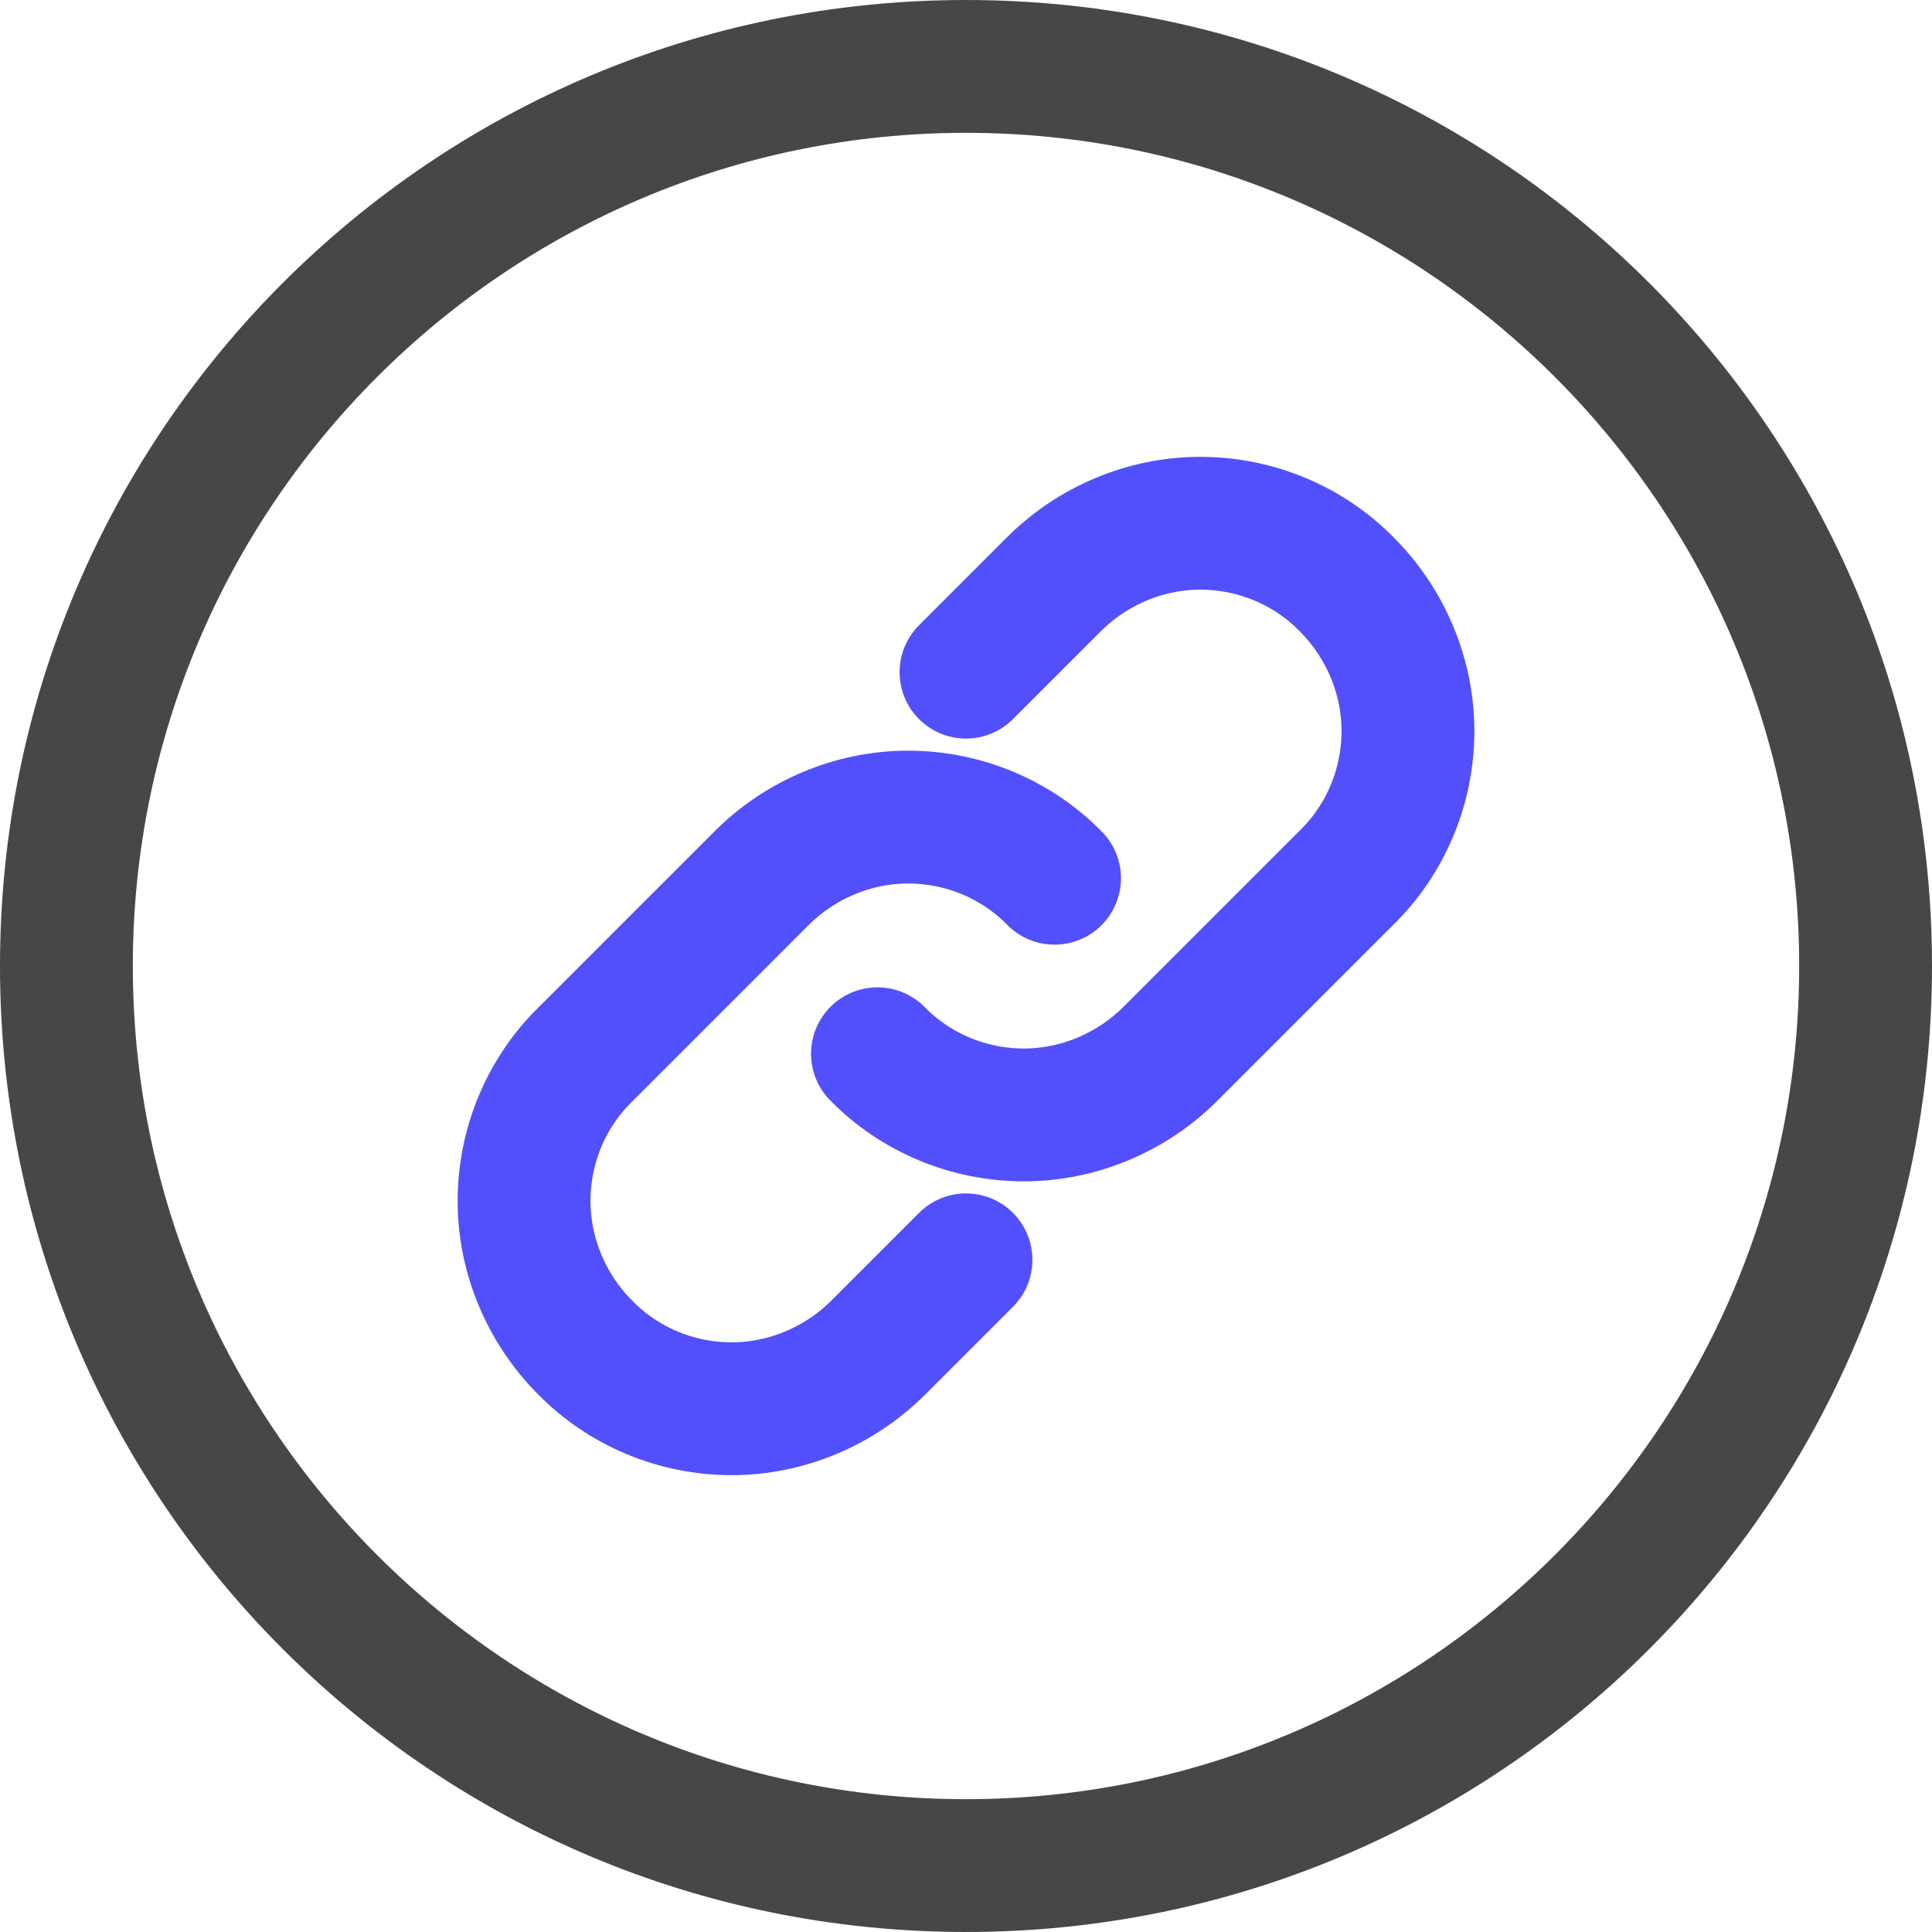 <?xml version="1.0" encoding="UTF-8"?><svg id="a" xmlns="http://www.w3.org/2000/svg" viewBox="0 0 24 24"><defs><style>.e{fill:#474747;}.f{fill:none;stroke:#5250fc;stroke-linecap:round;stroke-width:1.65px;}</style></defs><path class="e" d="M12,1.65c5.71,0,10.35,4.64,10.35,10.35s-4.64,10.35-10.35,10.35S1.65,17.71,1.65,12,6.29,1.65,12,1.65M12,0C5.37,0,0,5.37,0,12s5.37,12,12,12,12-5.37,12-12S18.63,0,12,0h0Z"/><path class="f" d="M12,15.65l-1.09,1.09c-.48.48-1.14.76-1.82.76s-1.34-.27-1.82-.76c-.48-.48-.76-1.14-.76-1.82s.27-1.34.76-1.82l2.19-2.19c.48-.48,1.14-.76,1.82-.76s1.34.27,1.82.76"/><path class="f" d="M12,8.35l1.09-1.09c.48-.48,1.14-.76,1.82-.76s1.34.27,1.82.76c.48.48.76,1.14.76,1.82s-.27,1.34-.76,1.82l-2.19,2.19c-.48.48-1.14.76-1.82.76s-1.34-.27-1.82-.76"/></svg>